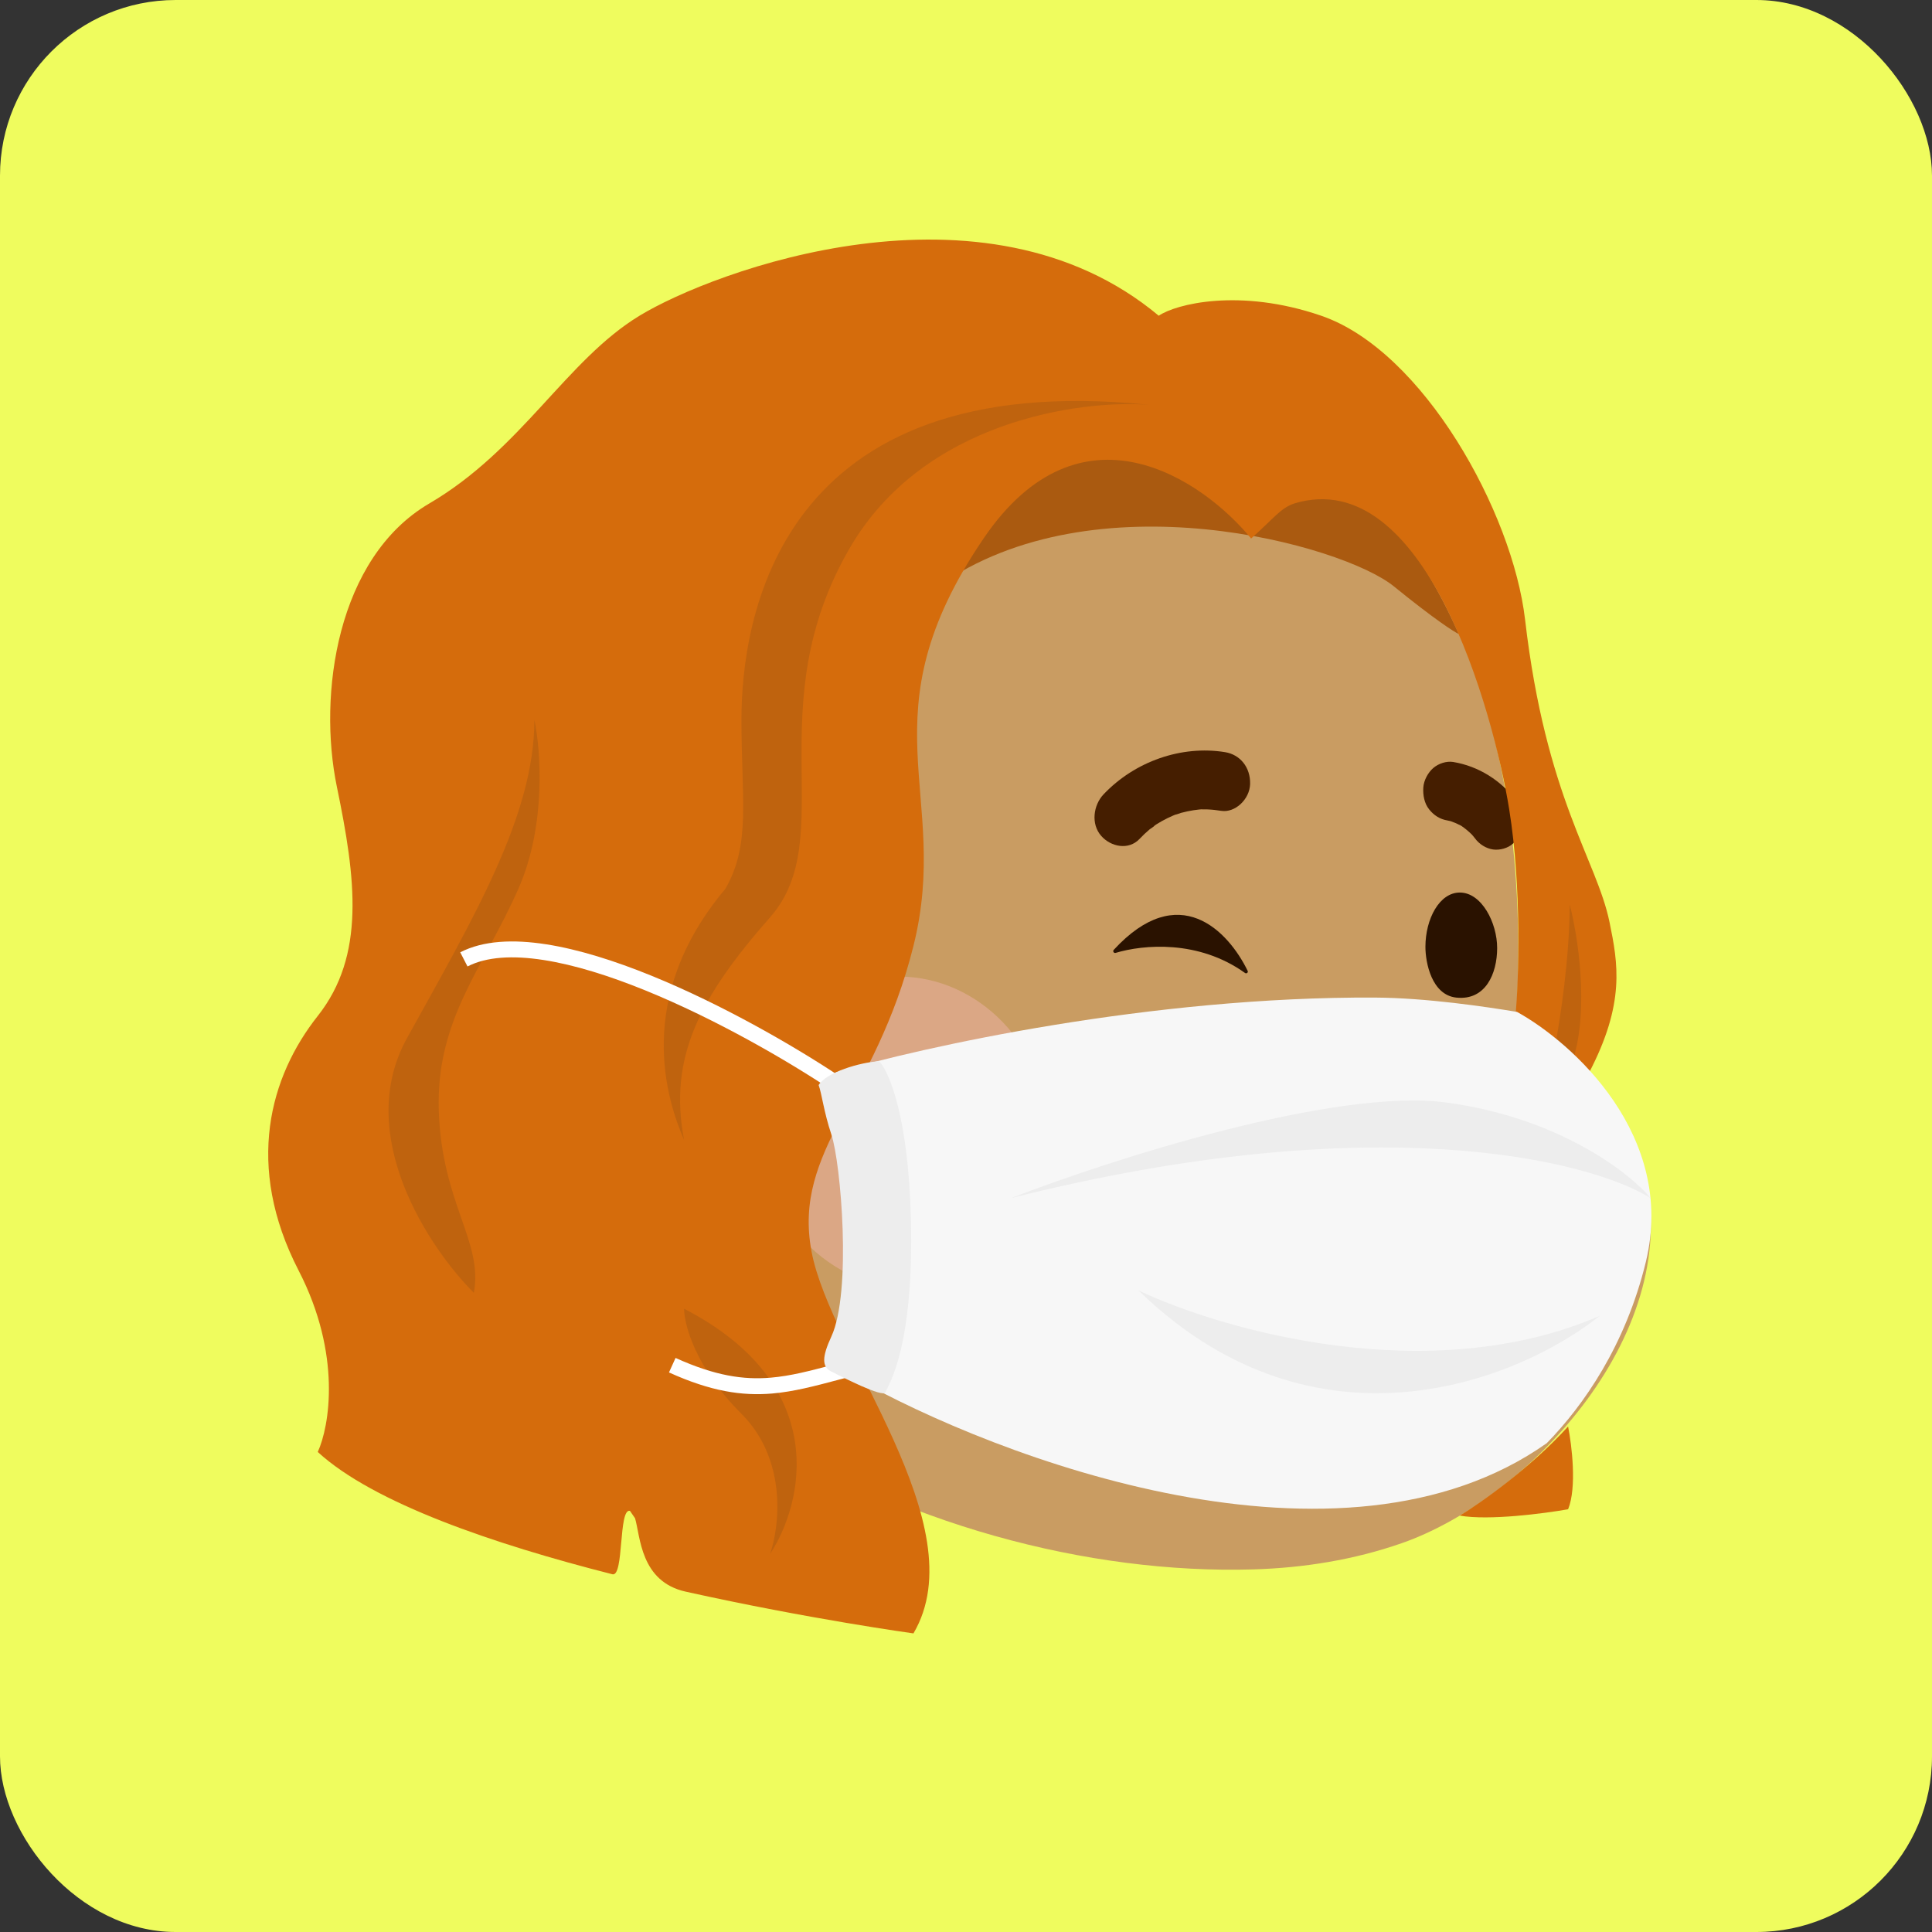 <svg width="220" height="220" viewBox="0 0 220 220" fill="none" xmlns="http://www.w3.org/2000/svg">
<rect x="0" y="0" width="220" height="220" fill="#333333" stroke="none"/>
<g clip-path="url(#clip0_622_7475)">
<rect width="220" height="220" rx="20" fill="#EFFC5E"/>
<path d="M128.647 40.068C128.647 40.068 176.305 47.525 172.691 115.435C172.678 115.687 178.202 119.354 178.634 119.746C182.486 123.229 185.717 127.691 187.13 132.909C192.162 151.493 174.172 170.641 159.624 175.723C154.19 177.621 148.447 178.543 142.692 178.71C105.28 179.8 55.749 156.022 53.205 109.584C53.114 107.918 53.092 106.25 53.135 104.586C53.36 95.769 55.488 87.181 58.696 79.208C58.694 79.209 79.515 27.564 128.647 40.068Z" fill="#C99C62"/>
<g style="mix-blend-mode:multiply" opacity="0.5">
<path d="M173.897 116.149C173.381 117.414 172.867 119.03 172.723 119.954C172.11 123.918 173.467 128.013 175.823 130.956C178.06 133.752 181.255 135.565 184.348 136.249C185.392 136.48 186.657 136.599 187.762 136.636C186.597 125.155 177.251 118.263 173.897 116.149Z" fill="#EEB2A7"/>
</g>
<g style="mix-blend-mode:multiply" opacity="0.5">
<path d="M106.724 146.329C115.573 144.427 121.065 135.1 118.99 125.496C116.915 115.893 108.059 109.65 99.209 111.552C90.359 113.454 84.867 122.781 86.942 132.385C89.017 141.988 97.874 148.232 106.724 146.329Z" fill="#EEB2A7"/>
</g>
<path opacity="0.3" d="M150.057 119.47C150.057 119.47 157.617 112.276 163.47 119.039Z" fill="#8B5E3C"/>
<path d="M79.566 155.321C54.413 167.928 31.568 136.29 38.875 118.511C43.536 107.17 57.139 106.292 65.025 116.654C69.679 122.77 73.446 130.587 75.586 138.064" fill="#C99C62"/>
<path opacity="0.3" d="M58.835 127.088C62.073 130.384 64.677 135.272 67.876 137.999C67.284 133.437 66.338 128.566 64.122 124.455C61.872 120.279 57.781 116.838 53.617 117.121C48.457 117.471 44.211 123.483 43.666 128.934C43.992 125.672 50.55 123.466 53.054 123.775C56.977 131.169 58.501 145.74 58.501 145.74C61.764 137.492 60.439 131.004 58.835 127.088Z" fill="#8B5E3C"/>
<path d="M161.185 132.022C162.277 132.649 169.916 123.054 175.002 125.973C176.718 126.958 178.028 128.639 179.012 130.455C181.173 134.45 181.913 139.304 181.042 143.781C179.81 150.112 175.539 155.295 170.516 158.731C156.999 167.972 146.276 166.225 131.849 160.876C120.493 156.665 105.021 147.998 108.226 132.361C113.868 104.834 161.171 132.014 161.185 132.022Z" fill="#873C41"/>
<path d="M122.052 130.262C125.725 132.543 130.198 132.778 134.209 131.868C134.977 131.694 135.593 132.338 135.784 133.079C137.743 140.691 148.849 144.664 154.418 139.783C154.85 139.404 155.617 139.314 156.07 139.744C159.076 142.597 163.892 143.37 167.429 141.441C172.423 138.715 172.398 131.058 171.038 125.726C166.636 127.071 162.015 132.498 161.185 132.02C161.174 132.013 132.136 115.334 116.848 121.351C117.173 125.047 118.869 128.286 122.052 130.262Z" fill="white"/>
<path d="M163.702 159.872C155.759 152.581 145.992 148.509 136.09 145.619C127.62 143.147 118.084 141.545 109.511 143.998C113.484 152.527 123.706 157.854 131.849 160.874C144.469 165.553 154.255 167.476 165.555 161.699C164.94 161.088 164.339 160.458 163.702 159.872Z" fill="#EE7E8B"/>
<path d="M141.771 110.793C136.471 106.992 130.197 107.557 127.035 108.508C126.836 108.568 126.68 108.317 126.82 108.165C134.222 100.126 139.842 105.973 142.074 110.554C142.165 110.74 141.939 110.914 141.771 110.793Z" fill="#2A1200"/>
<path d="M170.484 107.971C170.479 110.856 169.173 113.954 165.832 113.598C163.028 113.299 162.312 109.617 162.315 107.805C162.321 104.635 163.909 101.64 166.226 101.635C168.718 101.63 170.49 105.085 170.484 107.971Z" fill="#2A1200"/>
<path d="M139.5 85.649C134.542 84.843 129.23 86.695 125.664 90.453C124.514 91.665 124.192 93.814 125.394 95.182C126.503 96.448 128.523 96.835 129.753 95.537C130.122 95.147 130.507 94.778 130.916 94.436C131.043 94.33 131.396 94.141 131.507 93.984C131.568 93.943 131.629 93.902 131.692 93.862C132.082 93.617 132.482 93.393 132.892 93.189C133.127 93.073 133.364 92.965 133.604 92.862C133.68 92.83 133.756 92.8 133.833 92.769C134.044 92.733 134.286 92.619 134.478 92.566C134.729 92.498 134.98 92.438 135.235 92.385C135.679 92.292 136.127 92.222 136.577 92.177C136.64 92.171 136.702 92.166 136.766 92.161C137.009 92.162 137.251 92.158 137.495 92.168C138.012 92.189 138.528 92.247 139.041 92.329C140.643 92.59 142.304 91.013 142.352 89.28C142.402 87.373 141.216 85.929 139.5 85.649Z" fill="#451E00"/>
<path d="M172.783 91.344C170.983 88.867 168.338 87.241 165.484 86.769C164.714 86.641 163.815 86.937 163.214 87.451C162.622 87.957 162.125 88.849 162.074 89.683C162.02 90.547 162.191 91.476 162.731 92.156C163.279 92.846 163.966 93.284 164.802 93.423C164.939 93.445 165.072 93.484 165.208 93.514C165.61 93.653 165.999 93.824 166.379 94.025C166.81 94.317 167.214 94.649 167.592 95.02C167.715 95.168 167.845 95.309 167.96 95.466C168.453 96.144 169.245 96.627 170.03 96.733C170.783 96.834 171.719 96.592 172.3 96.049C172.903 95.488 173.386 94.709 173.441 93.818C173.496 92.93 173.305 92.062 172.783 91.344Z" fill="#451E00"/>
<path d="M53.118 104.736C53.075 106.401 53.098 108.071 53.189 109.738C67.005 112.084 73.549 126.882 75.094 133.988C75.094 133.988 79.205 134.23 80.172 133.445C85.251 130.787 94.283 119.89 89.785 97.564C87.609 87.416 89.06 79.337 106.834 66.758C124.609 54.179 152.903 62.046 158.707 66.758C163.35 70.527 165.575 71.953 166.107 72.194C153.714 44.091 128.633 40.163 128.633 40.163C79.5 27.648 58.678 79.337 58.679 79.337C55.472 87.317 53.343 95.911 53.118 104.736Z" fill="#AA5A10"/>
<path d="M142.468 61.322C136.906 54.556 123.025 45.085 111.997 61.322C98.213 81.617 108.37 90.316 104.017 107.712C99.664 125.109 90.233 130.908 92.409 142.505C94.586 154.103 111.272 173.674 104.017 185.997C104.017 185.997 92.145 184.367 78.081 181.244C72.912 180.096 72.924 174.949 72.315 172.888L71.733 172.043C70.41 171.729 71.073 179.603 69.737 179.264C56.266 175.842 42.522 171.164 36.184 165.338C37.514 162.439 38.941 154.248 34.007 144.68C27.84 132.72 30.742 122.572 36.184 115.686C41.625 108.8 40.536 100.101 38.36 89.591C36.184 79.08 38.36 63.496 48.88 57.335C59.399 51.173 64.478 41.026 72.821 35.952C81.164 30.878 111.997 19.28 131.948 35.952C133.883 34.623 141.162 32.762 150.448 35.952C162.056 39.938 172.241 58.318 173.664 70.563C176.021 90.859 181.825 97.927 183.276 104.994C184.247 109.721 185.09 114.236 180.918 122.209C177.291 118.766 174.752 117.317 172.576 115.686C172.938 111.578 173.301 101.116 171.85 92.128C170.036 80.893 162.237 52.804 147.365 57.335C145.793 57.878 145.08 59.002 142.468 61.322Z" fill="#D56C0C"/>
<path d="M178.561 171.862C179.576 169.397 178.984 164.553 178.561 162.439C174.208 167.223 168.525 171.197 166.227 172.587C169.565 173.167 175.84 172.345 178.561 171.862Z" fill="#D56C0C"/>
<path d="M96.763 62.409C105.178 47.912 123.001 45.495 130.861 46.099C88.419 41.75 84.429 70.745 84.429 81.98C84.429 90.968 85.517 96.115 82.616 101.189C72.096 113.692 75.965 125.35 77.9 129.82C76.086 120.397 79.714 113.511 87.694 104.45C95.674 95.39 86.243 80.53 96.763 62.409Z" fill="#AA5A10" fill-opacity="0.5"/>
<path d="M84.429 160.989C79.206 155.77 77.9 150.841 77.9 149.029C94.731 157.727 91.442 171.258 87.694 176.936C88.782 173.795 89.653 166.208 84.429 160.989Z" fill="#AA5A10" fill-opacity="0.5"/>
<path d="M59.037 101.189C62.229 93.94 61.576 85.362 60.851 81.98C60.851 92.853 53.959 104.45 46.341 118.223C40.247 129.24 48.88 142.143 53.959 147.217C55.047 141.418 50.331 137.069 49.969 126.558C49.606 116.048 55.047 110.249 59.037 101.189Z" fill="#AA5A10" fill-opacity="0.5"/>
<path d="M179.105 120.76C180.992 114.816 179.65 106.444 178.743 103.001C178.743 108.945 177.654 116.108 177.11 118.948L179.105 120.76Z" fill="#AA5A10" fill-opacity="0.5"/>
<path fill-rule="evenodd" clip-rule="evenodd" d="M74.14 111.089C82.346 114.422 90.606 119.221 95.715 122.627L94.71 124.135C89.673 120.776 81.521 116.043 73.459 112.768C69.427 111.13 65.449 109.87 61.915 109.32C58.358 108.765 55.377 108.949 53.237 110.052L52.407 108.441C55.05 107.079 58.49 106.952 62.194 107.529C65.918 108.109 70.039 109.423 74.14 111.089ZM94.809 155.419C95.824 155.149 96.902 154.863 98.077 154.576L98.507 156.336C97.431 156.599 96.407 156.871 95.42 157.133C92.76 157.839 90.363 158.476 87.92 158.683C84.486 158.974 80.935 158.437 76.179 156.281L76.927 154.631C81.446 156.679 84.688 157.139 87.767 156.877C90.041 156.684 92.215 156.107 94.809 155.419Z" fill="white"/>
<path d="M156.623 113.596C131.117 113.451 105.055 119.213 95.212 122.113C100.284 130.811 102.096 143.677 97.023 156.725C113.653 166.148 152.755 180.862 176.132 164.336C180.324 160.053 185.121 153.16 187.419 143.677C190.897 129.325 179.086 118.73 172.746 115.227C169.268 114.647 162.42 113.629 156.623 113.596Z" fill="#F7F7F7"/>
<path d="M93.219 123.562C94.088 122.113 97.929 120.965 100.103 120.844C101.19 121.932 103.436 127.042 103.726 138.784C104.088 153.463 101.19 157.631 100.827 158.537C100.558 159.21 95.755 156.725 94.668 156.181C93.581 155.637 93.581 154.55 94.668 152.194C97.007 147.126 95.755 132.442 94.668 129.18C93.798 126.571 93.581 124.529 93.219 123.562Z" fill="#EDEDED"/>
<path d="M164.775 125.556C152.022 123.816 126.37 132.079 115.139 136.429C156.587 125.991 180.958 132.079 187.963 136.429C185.547 133.529 177.528 127.295 164.775 125.556Z" fill="#EDEDED"/>
<path d="M129.631 146.939C139.051 151.409 162.746 158.247 182.166 149.838C173.108 157.087 149.92 166.655 129.631 146.939Z" fill="#EDEDED"/>
</g>
<defs>
<clipPath id="clip0_622_7475">
<rect width="220" height="220" rx="20" fill="white"/>
</clipPath>
</defs>
</svg>
